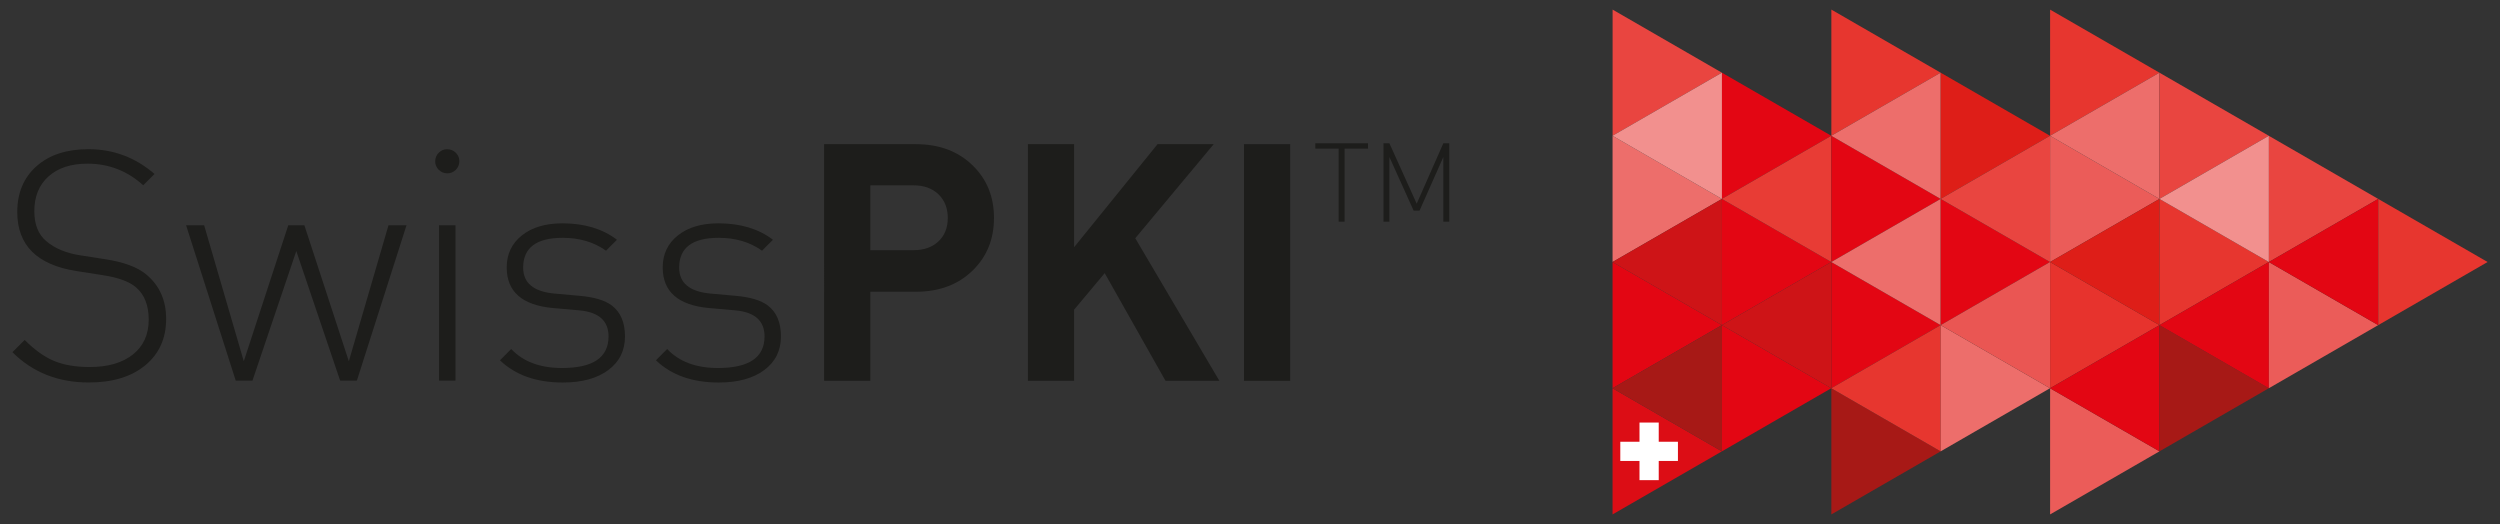 <?xml version="1.0" encoding="utf-8"?>
<!-- Generator: Adobe Illustrator 25.4.1, SVG Export Plug-In . SVG Version: 6.00 Build 0)  -->
<svg version="1.1" xmlns="http://www.w3.org/2000/svg" xmlns:xlink="http://www.w3.org/1999/xlink" x="0px" y="0px"
	 viewBox="0 0 737.01 154.49" style="enable-background:new 0 0 737.01 154.49;" xml:space="preserve">
<rect x="0" y="0" width="737.01" height="154.49" fill="#333333" stroke="none"/>
<style type="text/css">
	.st0{fill:#E94540;}
	.st1{fill:#ED6E6B;}
	.st2{fill:#F2908E;}
	.st3{fill:#E30613;}
	.st4{fill:#E7362F;}
	.st5{fill:#CE1417;}
	.st6{fill:#E83C35;}
	.st7{fill:#DE1E18;}
	.st8{fill:#DC0D15;}
	.st9{fill:#A71916;}
	.st10{fill:#EB5C59;}
	.st11{fill:#EA5653;}
	.st12{fill:#E7332D;}
	.st13{fill:#1D1D1B;}
	.st14{fill:#FFFFFF;}
</style>
<g id="Logo">
	<g>
		<polygon class="st0" points="475.4,2.83 475.4,40.02 507.62,21.43 		"/>
		<polygon class="st1" points="475.39,40.04 475.39,77.23 507.62,58.64 		"/>
		<polygon class="st2" points="507.64,58.63 507.64,21.44 507.62,21.43 475.39,40.02 475.39,40.04 507.62,58.64 		"/>
		<polygon class="st3" points="507.64,21.44 507.64,58.63 539.87,40.03 		"/>
		<polygon class="st4" points="539.89,2.83 539.89,40.02 572.11,21.43 		"/>
		<polygon class="st3" points="475.39,77.26 475.39,114.44 507.62,95.85 		"/>
		<polygon class="st5" points="507.64,95.84 507.64,58.65 507.62,58.64 475.39,77.23 475.39,77.26 507.62,95.85 		"/>
		<polygon class="st3" points="507.64,58.65 507.64,95.84 539.87,77.24 		"/>
		<polygon class="st6" points="539.89,77.23 539.89,40.04 539.87,40.03 507.64,58.63 507.64,58.65 539.87,77.24 		"/>
		<polygon class="st3" points="539.89,40.04 539.89,77.23 572.11,58.64 		"/>
		<polygon class="st1" points="572.11,58.64 572.13,58.63 572.13,21.44 572.11,21.43 539.89,40.02 539.89,40.04 		"/>
		<polygon class="st7" points="572.13,21.44 572.13,58.63 604.36,40.03 		"/>
		<polygon class="st4" points="636.61,21.43 604.38,2.84 604.38,40.02 		"/>
		<polygon class="st8" points="475.39,151.65 507.62,133.06 475.39,114.47 		"/>
		<polygon class="st9" points="507.64,95.86 507.62,95.85 475.39,114.44 475.39,114.47 507.62,133.06 507.64,133.05 		"/>
		<polygon class="st3" points="507.64,133.05 539.87,114.45 507.64,95.86 		"/>
		<polygon class="st5" points="539.89,77.26 539.87,77.24 507.64,95.84 507.64,95.86 539.87,114.45 539.89,114.44 		"/>
		<polygon class="st3" points="539.89,114.44 572.11,95.85 539.89,77.26 		"/>
		<polygon class="st1" points="572.13,58.65 572.11,58.64 539.89,77.23 539.89,77.26 572.11,95.85 572.13,95.84 		"/>
		<polygon class="st3" points="572.13,95.84 604.36,77.24 572.13,58.65 		"/>
		<polygon class="st0" points="604.36,77.24 604.38,77.23 604.38,40.04 604.36,40.03 572.13,58.63 572.13,58.65 		"/>
		<polygon class="st10" points="604.38,40.04 604.38,77.23 636.61,58.64 		"/>
		<polygon class="st1" points="604.38,40.04 636.61,58.64 636.63,58.63 636.63,21.44 636.61,21.43 604.38,40.02 		"/>
		<polygon class="st0" points="636.63,21.44 636.63,58.63 668.86,40.03 		"/>
		<polygon class="st9" points="539.89,114.47 539.89,151.65 572.11,133.06 		"/>
		<polygon class="st4" points="572.13,133.05 572.13,95.86 572.11,95.85 539.89,114.44 539.89,114.47 572.11,133.06 		"/>
		<polygon class="st1" points="572.13,133.05 604.36,114.45 572.13,95.86 		"/>
		<polygon class="st11" points="604.38,77.26 604.36,77.24 572.13,95.84 572.13,95.86 604.36,114.45 604.38,114.44 		"/>
		<polygon class="st12" points="604.38,114.44 636.61,95.85 604.38,77.26 		"/>
		<polygon class="st7" points="636.61,58.64 604.38,77.23 604.38,77.26 636.61,95.85 636.63,95.84 636.63,58.65 		"/>
		<polygon class="st4" points="636.63,95.84 668.85,77.24 636.63,58.65 		"/>
		<polygon class="st2" points="636.63,58.63 636.63,58.65 668.85,77.24 668.88,77.23 668.88,40.05 668.86,40.03 		"/>
		<polygon class="st0" points="701.1,58.64 668.88,40.05 668.88,77.23 		"/>
		<polygon class="st10" points="604.38,151.65 636.61,133.06 604.38,114.47 		"/>
		<polygon class="st3" points="636.63,95.86 636.61,95.85 604.38,114.44 604.38,114.47 636.61,133.06 636.63,133.05 		"/>
		<polygon class="st9" points="668.85,114.45 636.63,95.86 636.63,133.05 		"/>
		<polygon class="st3" points="668.85,77.24 636.63,95.84 636.63,95.86 668.85,114.45 668.88,114.44 668.88,77.26 		"/>
		<polygon class="st10" points="668.88,114.44 701.1,95.85 668.88,77.26 		"/>
		<polygon class="st3" points="668.88,77.23 668.88,77.26 701.1,95.85 701.12,95.84 701.12,58.65 701.1,58.64 		"/>
		<polygon class="st4" points="733.35,77.24 701.12,58.65 701.12,95.84 		"/>
	</g>
</g>
<g id="Texte">
	<g>
		<path class="st13" d="M403.3,43.8h-6.91v21.55h-1.75V43.8h-6.88v-1.56h15.54V43.8z"/>
		<path class="st13" d="M427.25,65.34h-1.75V46.29l-7.01,15.8h-1.75l-7.14-15.8v19.05h-1.75v-23.1h1.75l8.05,17.81l7.85-17.81h1.75
			V65.34z"/>
	</g>
	<g>
		<path class="st13" d="M48.98,94.02c0,5.71-2.04,10.26-6.13,13.65c-4.08,3.39-9.64,5.09-16.67,5.09c-9.06,0-16.56-2.98-22.52-8.93
			l3.61-3.61c2.98,2.98,5.89,5.05,8.74,6.22c2.85,1.17,6.33,1.76,10.45,1.76c5.38,0,9.63-1.23,12.73-3.7
			c3.1-2.47,4.65-5.89,4.65-10.26c0-4.18-1.23-7.35-3.71-9.5c-1.96-1.71-5.23-2.91-9.79-3.61l-7.88-1.23
			C10.88,78.06,5.09,72.27,5.09,62.51c0-5.64,1.88-10.13,5.65-13.49c3.77-3.36,8.88-5.04,15.34-5.04c7.35,0,13.84,2.44,19.48,7.31
			l-3.33,3.33c-4.69-4.24-10.16-6.37-16.43-6.37c-4.88,0-8.71,1.25-11.5,3.76c-2.79,2.51-4.18,5.91-4.18,10.23
			c0,3.93,1.17,6.88,3.52,8.85c2.53,2.16,5.89,3.55,10.07,4.19l7.31,1.14c5.45,0.83,9.47,2.32,12.07,4.47
			C47.01,84.13,48.98,88.51,48.98,94.02z"/>
		<path class="st13" d="M119.84,66.41l-14.63,45.79h-4.94L87.35,74.01L74.43,112.2h-4.94L54.86,66.41h5.32l11.69,40.09l13.11-40.09
			h4.75l13.11,40.09l11.69-40.09H119.84z"/>
		<path class="st13" d="M135.42,47.5c0,1.01-0.35,1.87-1.05,2.56c-0.7,0.7-1.52,1.04-2.47,1.04c-1.01,0-1.87-0.35-2.56-1.04
			c-0.7-0.7-1.04-1.52-1.04-2.47c0-1.01,0.35-1.87,1.04-2.56c0.7-0.7,1.52-1.04,2.47-1.04c1.01,0,1.87,0.35,2.56,1.04
			C135.07,45.73,135.42,46.55,135.42,47.5z M134.28,112.2h-4.85V66.41h4.85V112.2z"/>
		<path class="st13" d="M184.25,99.18c0,4.18-1.65,7.49-4.94,9.93c-3.29,2.44-7.76,3.66-13.4,3.66c-7.79,0-13.97-2.19-18.52-6.55
			l3.31-3.33c3.54,3.74,8.52,5.6,14.97,5.6c9.16,0,13.73-3.1,13.73-9.31c0-4.62-2.9-7.19-8.71-7.69l-7.58-0.67
			c-9.16-0.82-13.73-4.81-13.73-11.97c0-3.93,1.49-7.08,4.47-9.45c2.98-2.38,6.97-3.56,11.97-3.56c6.46,0,11.81,1.61,16.06,4.84
			l-3.22,3.23c-3.53-2.53-7.79-3.8-12.78-3.8c-7.76,0-11.65,2.93-11.65,8.79c0,4.54,3.09,7.09,9.28,7.65l7.39,0.66
			c4.29,0.38,7.45,1.33,9.47,2.85C182.96,92.03,184.25,95.07,184.25,99.18z"/>
		<path class="st13" d="M230.23,99.18c0,4.18-1.65,7.49-4.94,9.93c-3.29,2.44-7.76,3.66-13.4,3.66c-7.79,0-13.97-2.19-18.52-6.55
			l3.31-3.33c3.54,3.74,8.52,5.6,14.97,5.6c9.16,0,13.74-3.1,13.74-9.31c0-4.62-2.9-7.19-8.71-7.69l-7.58-0.67
			c-9.16-0.82-13.73-4.81-13.73-11.97c0-3.93,1.49-7.08,4.47-9.45c2.98-2.38,6.97-3.56,11.97-3.56c6.46,0,11.81,1.61,16.06,4.84
			l-3.22,3.23c-3.53-2.53-7.79-3.8-12.78-3.8c-7.76,0-11.65,2.93-11.65,8.79c0,4.54,3.09,7.09,9.28,7.65l7.39,0.66
			c4.29,0.38,7.45,1.33,9.47,2.85C228.94,92.03,230.23,95.07,230.23,99.18z"/>
	</g>
	<g>
		<path class="st13" d="M293.03,64.25c0,6.14-2.03,11.24-6.08,15.29c-4.31,4.31-9.96,6.47-16.95,6.47h-13.43v26.26h-13.62V42.5H270
			c6.99,0,12.64,2.16,16.95,6.47C291.01,53.02,293.03,58.11,293.03,64.25z M279.41,64.25c0-2.87-0.92-5.19-2.74-6.96
			c-1.83-1.76-4.28-2.65-7.35-2.65h-12.74v19.11h12.74c3.07,0,5.52-0.87,7.35-2.6C278.49,69.43,279.41,67.13,279.41,64.25z"/>
		<path class="st13" d="M359.48,112.27H343.6l-17.93-31.75l-9.02,10.78v20.97h-13.62V42.5h13.62v30.38l24.6-30.38h16.56
			l-23.13,27.73L359.48,112.27z"/>
		<path class="st13" d="M380.35,112.27h-13.62V42.5h13.62V112.27z"/>
	</g>
</g>
<g id="Croix_suisse">
	<polygon id="Croix_Suisse" class="st14" points="489,130.23 489,124.57 483.33,124.57 483.33,130.23 477.67,130.23 477.67,135.89 
		483.33,135.89 483.33,141.55 489,141.55 489,135.89 494.66,135.89 494.66,130.23 	"/>
</g>
</svg>
